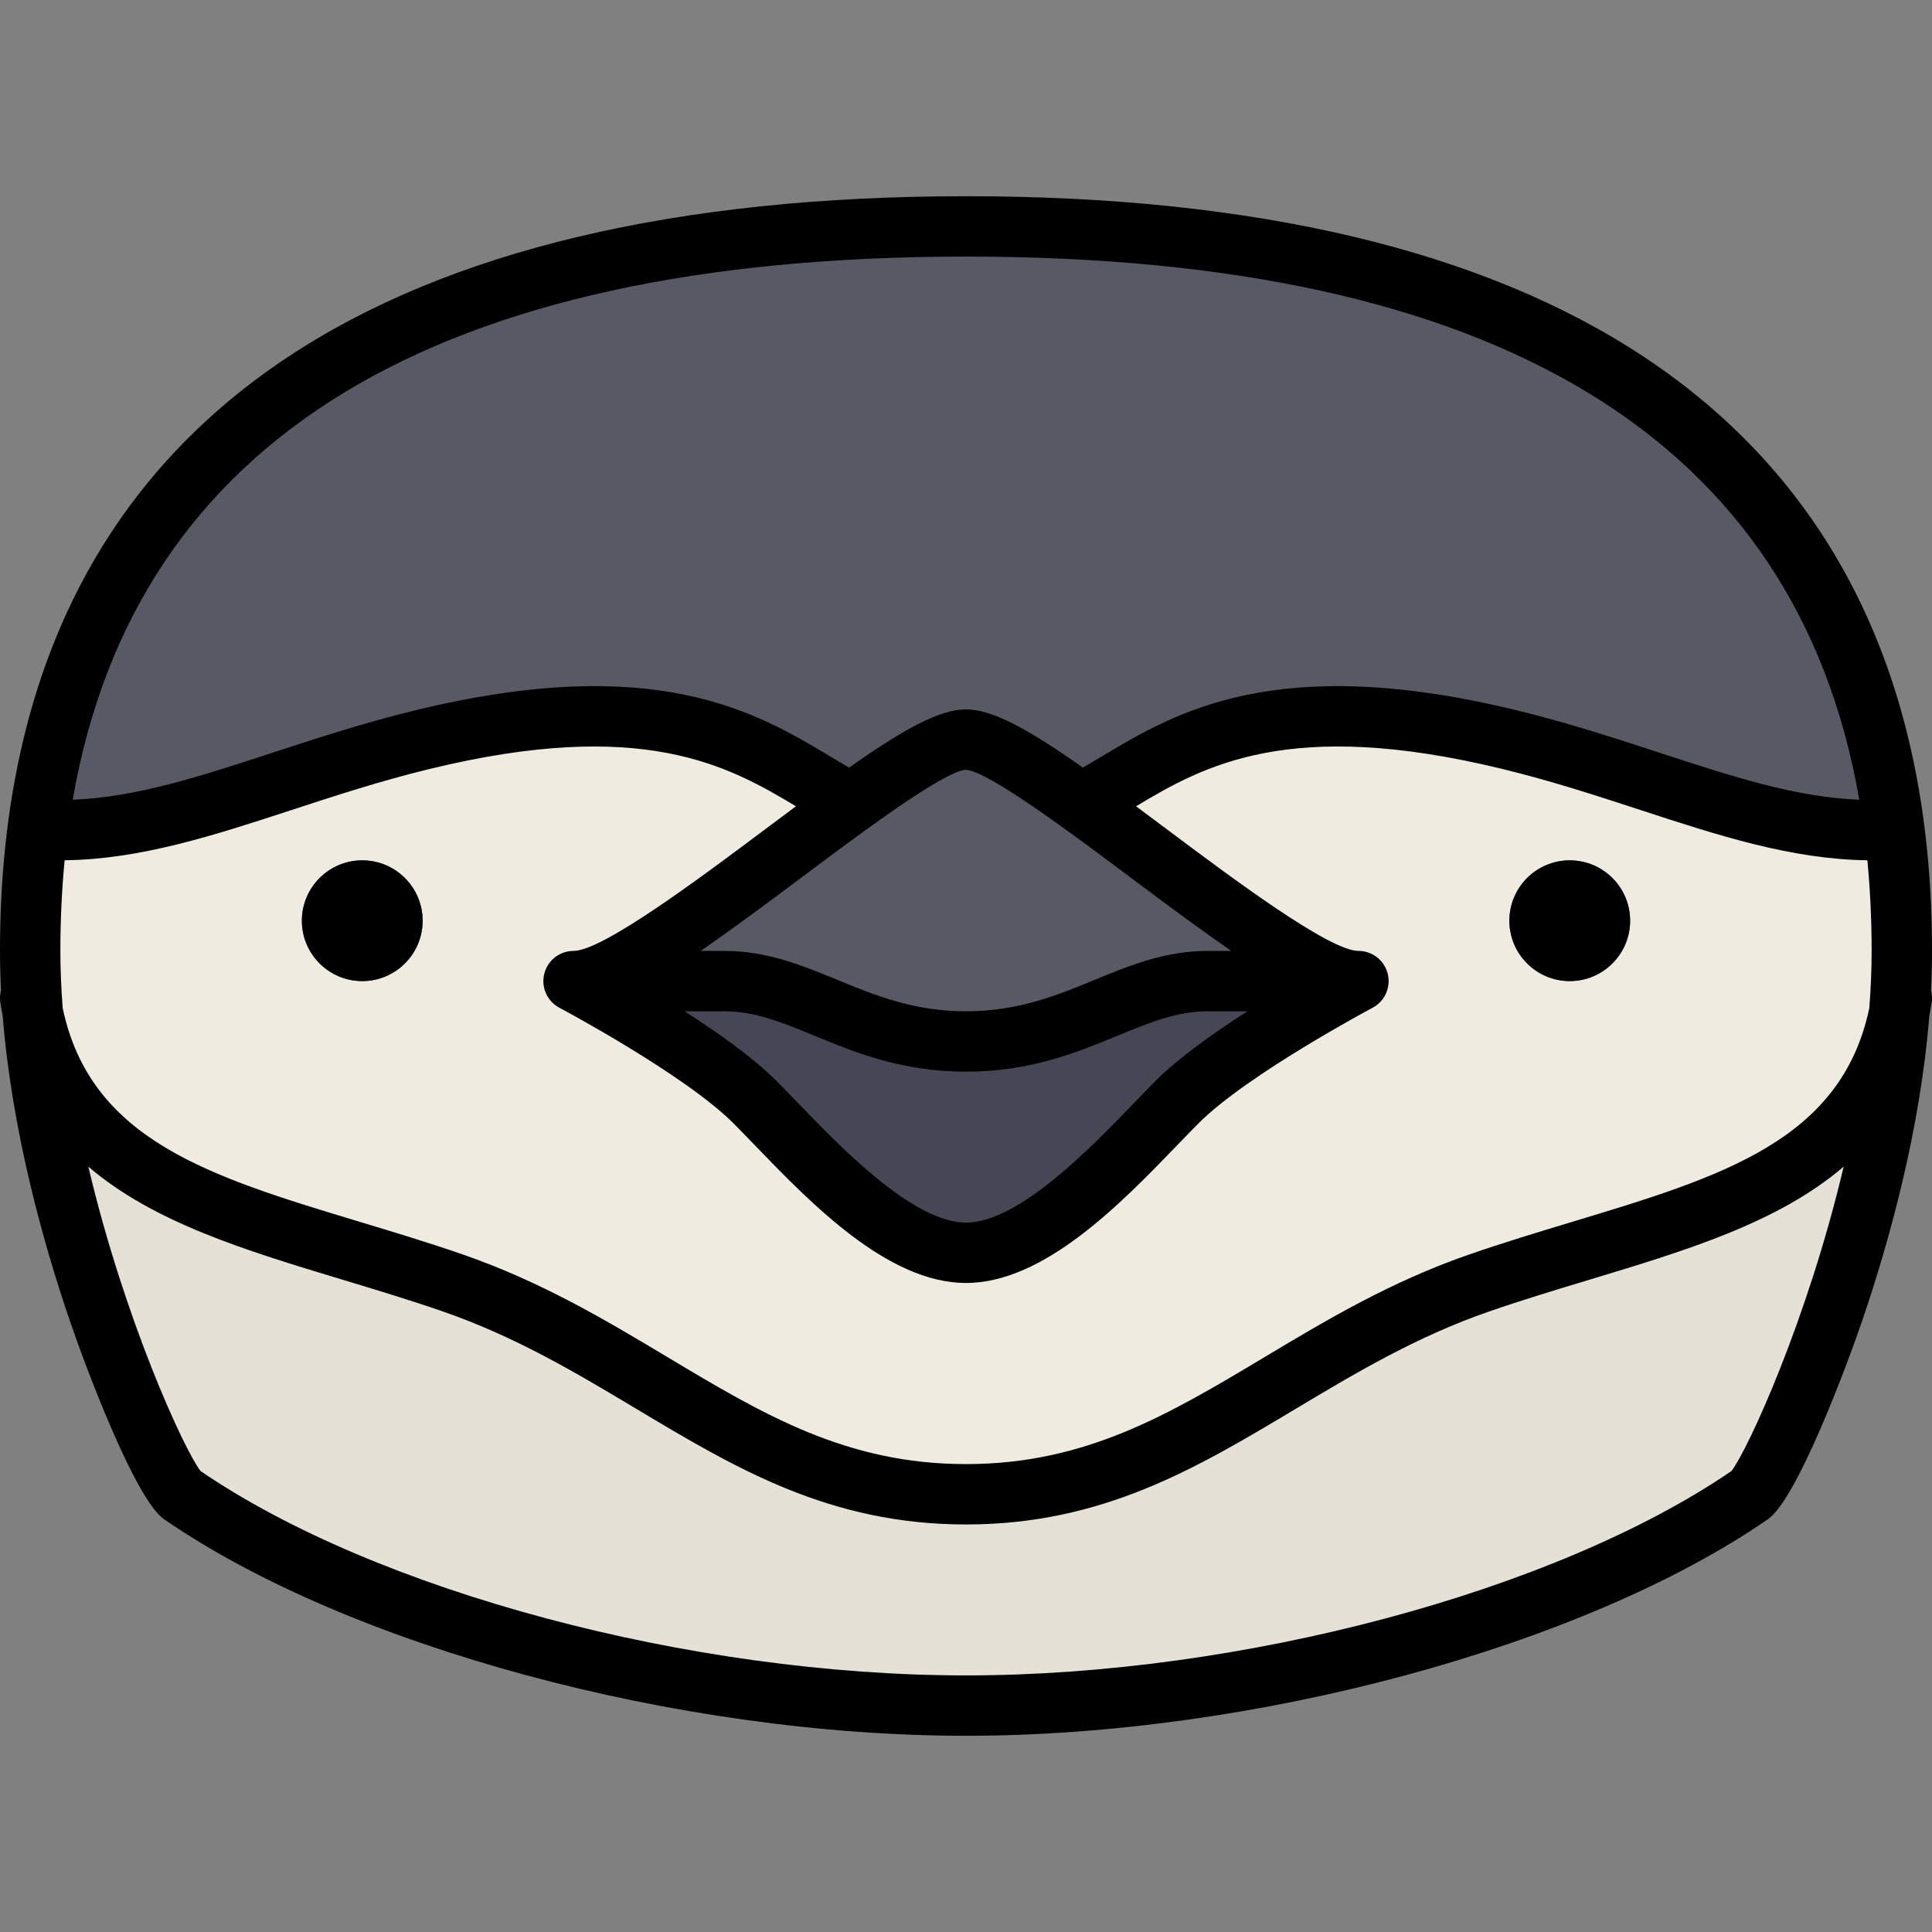 <?xml version="1.0" encoding="iso-8859-1"?>
<!-- Uploaded to: SVG Repo, www.svgrepo.com, Generator: SVG Repo Mixer Tools -->
<svg height="800px" width="800px" version="1.1" id="Layer_1" xmlns="http://www.w3.org/2000/svg" xmlns:xlink="http://www.w3.org/1999/xlink" 
	 viewBox="0 0 512 512" xml:space="preserve">
<rect x="0" y="0" width="512" height="512" fill="#808080" stroke="none"/>
<path style="fill:#F0EBE1;" d="M256,60c136.967,0,248,46.197,248,192c0,65.213-34.509,140.22-40,144.009
	C416.667,428.666,331.706,452,256,452S95.333,428.666,48,396.009C42.509,392.22,8,317.213,8,252C8,106.197,119.033,60,256,60z"/>
<path style="fill:#E6E1D7;" d="M46.289,390.886C94.013,426.531,179.674,452,256.004,452c76.331,0,161.992-25.469,209.716-61.114
	c4.08-3.048,24.011-48.326,34.235-100.408l-0.064,0.027c-0.291,1.479-0.553,2.977-0.859,4.445
	c-18.063,16.979-44.13,25.305-71.161,33.864c-9.098,2.882-18.503,5.858-27.75,9.218c-20.133,7.308-37.03,17.907-53.374,28.166
	c-27.373,17.183-53.232,33.41-90.743,33.41c-37.51,0-63.37-16.228-90.742-33.41c-16.344-10.259-33.24-20.858-53.374-28.166
	c-9.248-3.359-18.652-6.336-27.75-9.218c-27.031-8.56-53.098-16.886-71.161-33.864c-0.684-3.283-1.316-6.604-1.921-9.938
	c-0.012-0.008-0.022-0.013-0.034-0.021C20.865,339.348,42.065,387.731,46.289,390.886z"/>
<g>
	<path style="fill:#595966;" d="M256,60C129.668,60,25.476,99.371,10.045,219.883C40.321,219.246,69.81,204.802,107.2,196
		c71.858-16.916,95.066,10.333,115.733,21h66.134c20.667-10.667,43.875-37.916,115.733-21c37.391,8.802,66.879,23.246,97.155,23.883
		C486.524,99.371,382.332,60,256,60z"/>
	<path style="fill:#595966;" d="M256,332c20,0,43-27,56-40c13.946-13.946,48-32,48-32c-20,0-87-64-104-64s-84,64-104,64
		c0,0,34.054,18.054,48,32C213,305,236,332,256,332z"/>
</g>
<g>
	<circle style="fill:#464655;" cx="96" cy="244" r="16"/>
	<circle style="fill:#464655;" cx="416" cy="244" r="16"/>
	<path style="fill:#464655;" d="M256,332c20,0,43-27,56-40c13.946-13.946,48-32,48-32s-11.917,0-34.667,0S287.056,276,256,276
		s-46.583-16-69.333-16S152,260,152,260s34.054,18.054,48,32C213,305,236,332,256,332z"/>
</g>
<path d="M512,252c0-70.853-25.642-123.791-76.215-157.343C393.121,66.353,332.632,52,256,52S118.879,66.353,76.215,94.657
	C25.642,128.209,0,181.147,0,252c0,3.478,0.095,6.963,0.271,10.445c-0.275,1.032-0.351,2.136-0.179,3.26
	c0.181,1.19,0.399,2.342,0.62,3.488c2.423,30.284,10.607,59.704,17.656,80.422c4.41,12.963,17.515,47.752,25.09,52.979
	C92.445,436.394,179.846,460,256,460s163.555-23.606,212.543-57.406c7.576-5.227,20.68-40.016,25.09-52.979
	c7.048-20.718,15.233-50.138,17.656-80.422c0.221-1.146,0.438-2.298,0.62-3.488c0.171-1.124,0.096-2.228-0.179-3.26
	C511.905,258.963,512,255.478,512,252z M16,252c0-8.288,0.386-16.289,1.129-24.021c20.078-0.232,39.53-6.578,60.102-13.306
	c11.625-3.803,23.646-7.734,36.66-10.899c56.339-13.706,79.076-0.858,97.048,9.897c-2.556,1.899-5.219,3.89-8.008,5.979
	C185.732,232.531,159.742,252,152,252c-3.675,0-6.877,2.503-7.764,6.069c-0.887,3.566,0.77,7.277,4.017,8.999
	c0.33,0.175,33.143,17.641,46.09,30.589c1.664,1.664,3.545,3.614,5.537,5.68C214.803,318.81,235.24,340,256,340
	s41.197-21.19,56.12-36.663c1.992-2.065,3.873-4.016,5.537-5.68c12.93-12.931,45.761-30.414,46.091-30.59
	c3.246-1.722,4.902-5.433,4.015-8.999C366.876,254.503,363.674,252,360,252c-7.742,0-33.732-19.469-50.93-32.351
	c-2.79-2.089-5.452-4.079-8.008-5.979c17.972-10.756,40.706-23.602,97.048-9.897c13.014,3.165,25.035,7.097,36.66,10.899
	c20.571,6.728,40.023,13.073,60.102,13.306C495.614,235.711,496,243.712,496,252c0,4.997-0.219,10.063-0.616,15.158
	c-7.39,35.094-39.034,44.658-78.74,56.646c-8.888,2.683-18.078,5.458-27.261,8.637c-20.869,7.224-37.808,17.361-54.19,27.165
	C309.734,374.842,287.748,388,256,388s-53.734-13.158-79.193-28.395c-16.382-9.804-33.321-19.941-54.19-27.165
	c-9.183-3.179-18.373-5.954-27.261-8.637c-39.706-11.987-71.35-21.552-78.74-56.646C16.219,262.063,16,256.997,16,252z
	 M299.478,232.455c10.162,7.611,19.045,14.185,26.835,19.545H320c-11.267,0-20.742,3.9-29.906,7.673
	C280.148,263.767,269.864,268,256,268s-24.148-4.233-34.094-8.327C212.742,255.9,203.267,252,192,252h-6.313
	c7.79-5.36,16.673-11.934,26.835-19.545c14.936-11.188,37.506-28.096,43.439-28.456
	C261.971,204.359,284.542,221.267,299.478,232.455z M256,284c17.028,0,29.331-5.064,40.185-9.532
	C304.616,270.997,311.897,268,320,268h10.572c-8.933,5.731-18.208,12.322-24.229,18.343c-1.767,1.767-3.697,3.769-5.74,5.887
	C289.143,304.112,269.962,324,256,324s-33.143-19.888-44.603-31.771c-2.043-2.118-3.974-4.12-5.74-5.887
	c-6.021-6.021-15.296-12.611-24.229-18.343H192c8.103,0,15.384,2.997,23.815,6.468C226.669,278.936,238.972,284,256,284z M256,68
	c140.77,0,220.185,48.381,236.726,143.935c-16.829-0.647-33.669-6.153-52.983-12.47c-11.916-3.896-24.236-7.926-37.853-11.238
	c-63.657-15.484-90.415,0.551-109.952,12.259c-1.716,1.028-3.366,2.012-4.967,2.931C272.804,193.43,263.107,188,256,188
	s-16.804,5.43-30.972,15.416c-1.601-0.919-3.25-1.902-4.967-2.931c-19.537-11.71-46.294-27.743-109.952-12.259
	c-13.616,3.313-25.937,7.342-37.853,11.238c-19.313,6.316-36.154,11.822-52.983,12.47C35.815,116.381,115.23,68,256,68z
	 M458.859,389.834C412.17,421.748,328.907,444,256,444S99.83,421.748,53.141,389.835c-4.423-5.758-20.219-40.277-29.728-80.663
	c17.323,14.854,41.902,22.275,67.318,29.948c8.737,2.638,17.771,5.365,26.652,8.439c19.306,6.683,35.523,16.389,51.207,25.774
	C194.941,389.104,219.831,404,256,404s61.059-14.896,87.41-30.666c15.684-9.386,31.901-19.092,51.207-25.774
	c8.881-3.074,17.915-5.802,26.652-8.439c25.416-7.673,49.995-15.095,67.318-29.948C479.078,349.558,463.282,384.077,458.859,389.834
	z"/>
<path d="M96,260c8.822,0,16-7.178,16-16s-7.178-16-16-16s-16,7.178-16,16S87.178,260,96,260z"/>
<path d="M416,260c8.822,0,16-7.178,16-16s-7.178-16-16-16s-16,7.178-16,16S407.178,260,416,260z"/>
</svg>